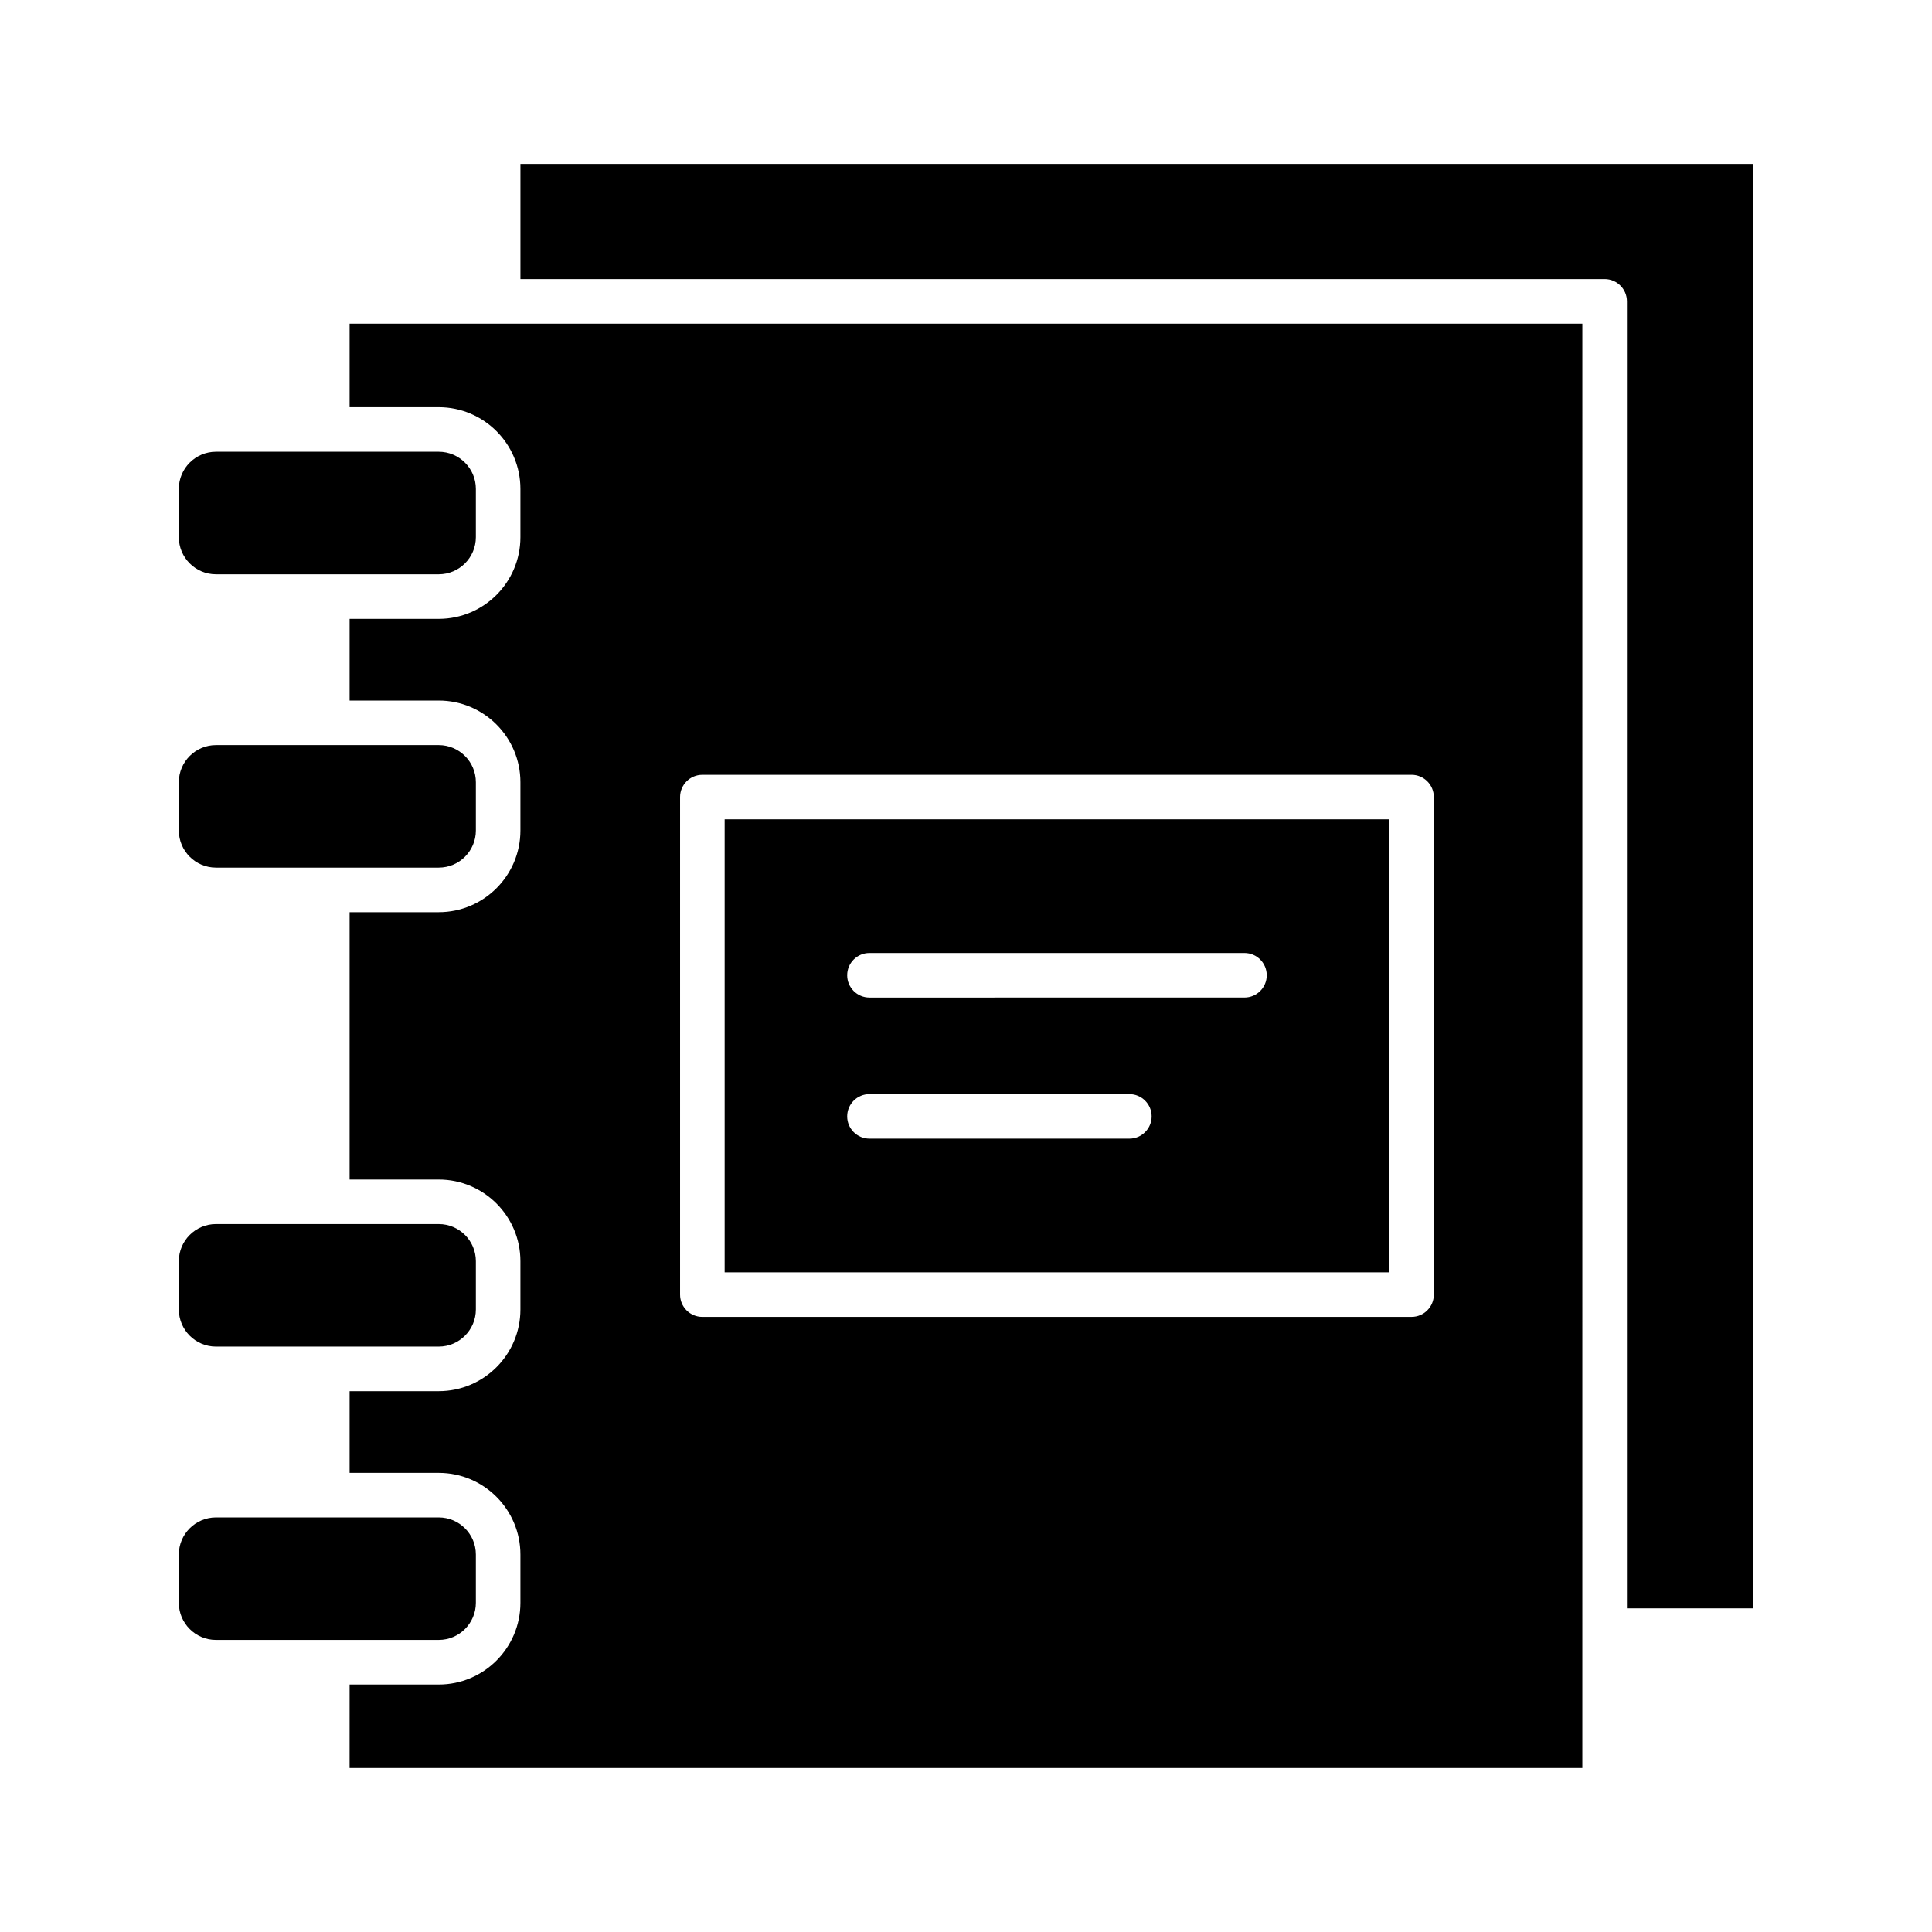 <?xml version="1.0" encoding="UTF-8"?>
<!-- Uploaded to: ICON Repo, www.svgrepo.com, Generator: ICON Repo Mixer Tools -->
<svg fill="#000000" width="800px" height="800px" version="1.1" viewBox="144 144 512 512" xmlns="http://www.w3.org/2000/svg">
 <g>
  <path d="m201.23 578.6h59.039c5.422 0 9.84-4.418 9.84-9.84v-12.793c0-5.422-4.418-9.84-9.84-9.84h-59.039c-5.422 0-9.84 4.418-9.84 9.84v12.793c0 5.426 4.414 9.84 9.84 9.84z"/>
  <path d="m270.11 364.09v-12.793c0-5.422-4.418-9.84-9.84-9.84h-59.039c-5.422 0-9.84 4.418-9.84 9.84v12.793c0 5.422 4.418 9.84 9.84 9.84h59.039c5.426 0 9.84-4.414 9.84-9.84z"/>
  <path d="m270.11 491.02v-12.793c0-5.422-4.418-9.84-9.84-9.84h-59.039c-5.422 0-9.84 4.418-9.84 9.84v12.793c0 5.422 4.418 9.84 9.84 9.84h59.039c5.426 0 9.84-4.418 9.84-9.84z"/>
  <path d="m201.23 296.19h59.039c5.422 0 9.84-4.418 9.84-9.84v-12.793c0-5.422-4.418-9.84-9.84-9.84h-29.504-0.016-0.016-29.504c-5.422 0-9.84 4.418-9.84 9.84v12.793c0 5.422 4.414 9.84 9.84 9.84z"/>
  <path d="m608.61 570.23v-382.78h-326.69v30.504h287.33c3.258 0 5.902 2.644 5.902 5.902v346.37z"/>
  <path d="m563.34 229.77h-326.69v22.145h23.617c11.941 0 21.648 9.707 21.648 21.648v12.793c0 11.941-9.707 21.648-21.648 21.648h-23.617v21.648h23.617c11.941 0 21.648 9.707 21.648 21.648v12.793c0 11.941-9.707 21.648-21.648 21.648h-23.617v70.848h23.617c11.941 0 21.648 9.707 21.648 21.648v12.793c0 11.941-9.707 21.648-21.648 21.648h-23.617v21.648h23.617c11.941 0 21.648 9.707 21.648 21.648v12.793c0 11.941-9.707 21.648-21.648 21.648h-23.617l-0.004 22.129h326.69zm-39.359 257.32c0 3.258-2.644 5.902-5.902 5.902l-187.95 0.004c-3.258 0-5.902-2.644-5.902-5.902v-131.86c0-3.258 2.644-5.902 5.902-5.902l187.95-0.004c3.258 0 5.902 2.644 5.902 5.902z"/>
  <path d="m336.04 481.18h176.14v-120.05l-176.14-0.004zm38.375-84.625h99.383c3.258 0 5.902 2.644 5.902 5.902 0 3.258-2.644 5.902-5.902 5.902l-99.383 0.004c-3.258 0-5.902-2.644-5.902-5.902 0-3.262 2.644-5.906 5.902-5.906zm0 37.391h68.879c3.258 0 5.902 2.644 5.902 5.902 0 3.258-2.644 5.902-5.902 5.902h-68.879c-3.258 0-5.902-2.644-5.902-5.902 0-3.258 2.644-5.902 5.902-5.902z"/>
 </g>
</svg>